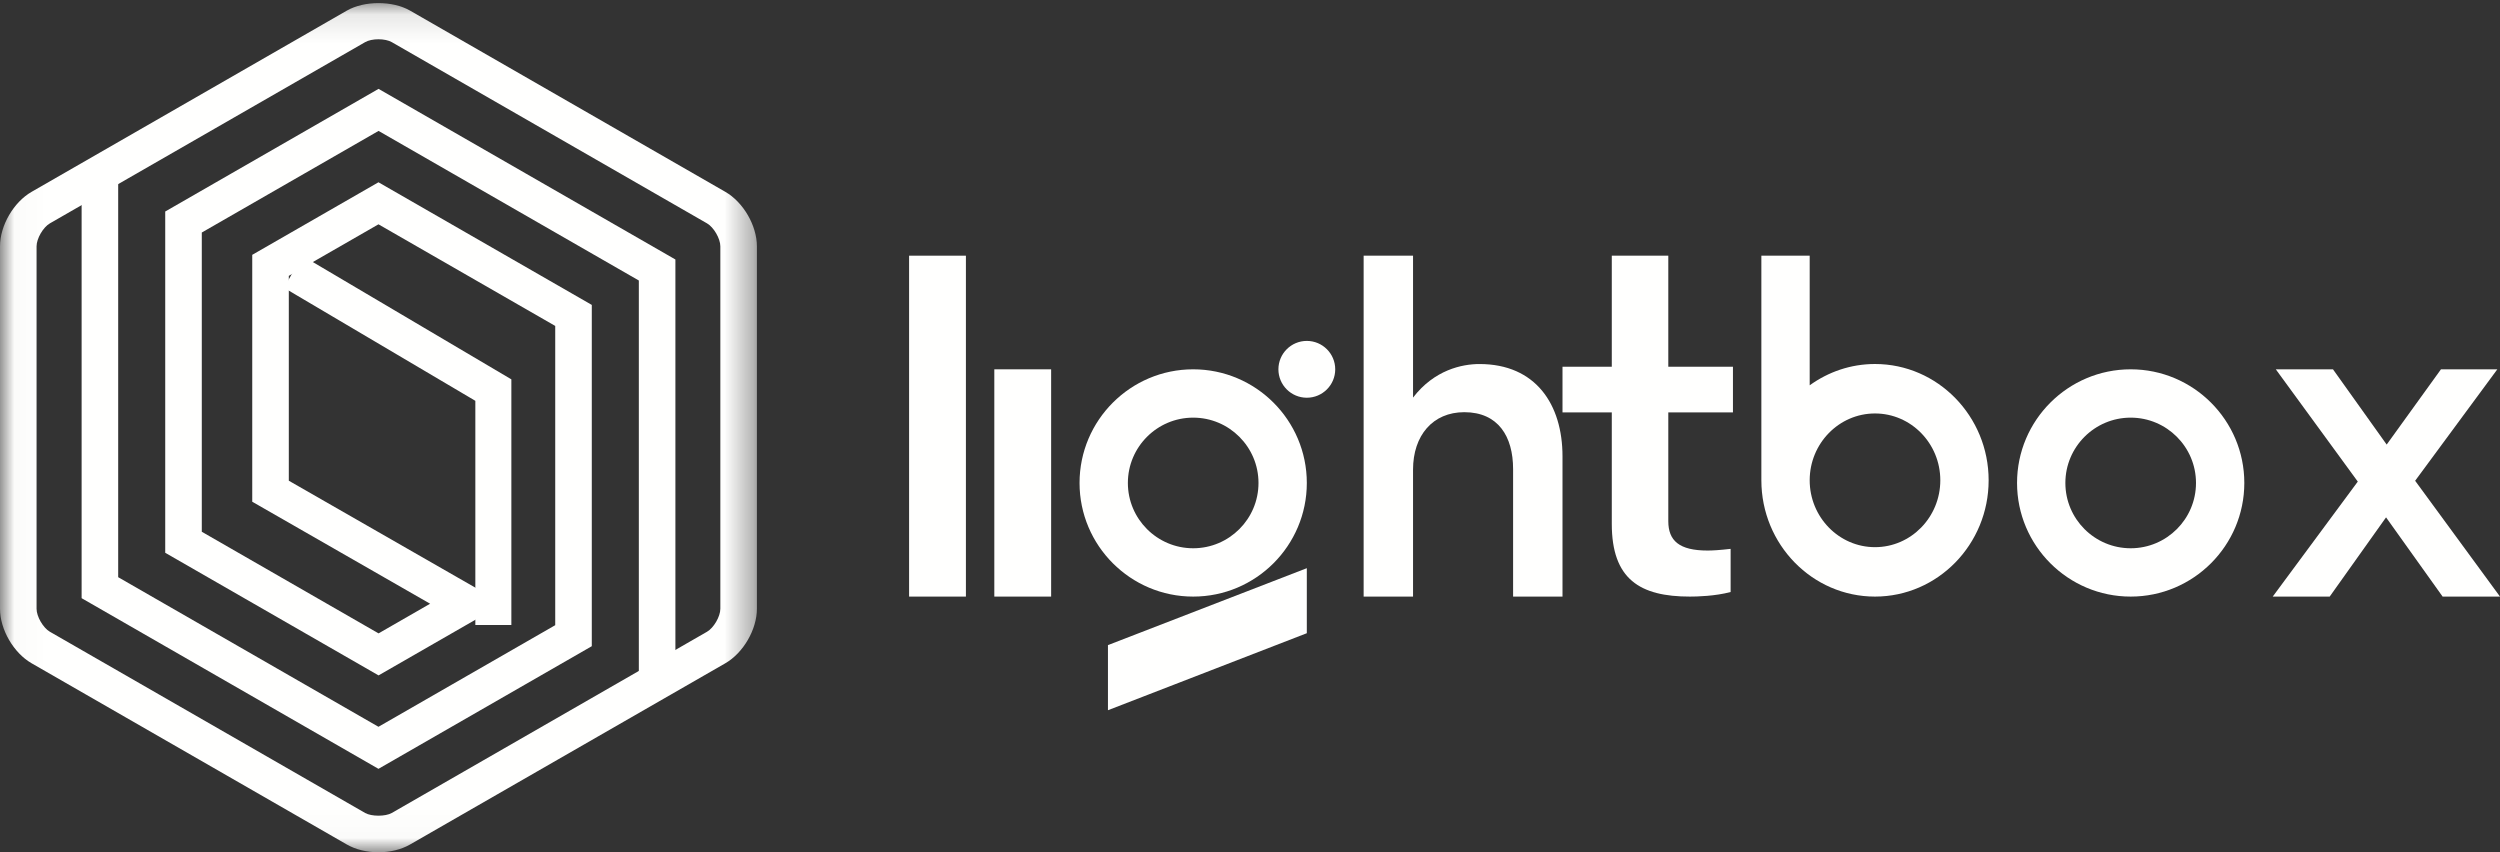 <svg xmlns="http://www.w3.org/2000/svg" xmlns:xlink="http://www.w3.org/1999/xlink" width="88px" height="30px" viewBox="0 0 88 30"><rect x="0" y="0" width="88" height="30" fill="#333333" stroke="none"/><title>Lightbox Brand Identity_White Copy 2</title><defs><polygon id="path-1" points="0.023 0.109 26.643 0.109 26.643 29.977 0.023 29.977"></polygon></defs><g id="Page-1" stroke="none" stroke-width="1" fill="none" fill-rule="evenodd"><g id="Antser-Education-Page" transform="translate(-1208, -6700)"><g id="Lightbox-Brand-Identity_White-Copy-2" transform="translate(1208, 6700)"><polygon id="Fill-1" fill="#FFFFFE" points="32 21 34 21 34 9 32 9"></polygon><polygon id="Fill-2" fill="#FFFFFE" points="35 21 37 21 37 13 35 13"></polygon><path d="M42,14.701 C40.732,14.701 39.701,15.732 39.701,17 C39.701,18.268 40.732,19.299 42,19.299 C43.268,19.299 44.299,18.268 44.299,17 C44.299,15.732 43.268,14.701 42,14.701 Z M42,21 C39.794,21 38,19.206 38,17 C38,14.794 39.794,13 42,13 C44.206,13 46,14.794 46,17 C46,19.206 44.206,21 42,21 L42,21 Z" id="Fill-3" fill="#FFFFFE"></path><path d="M75,14.701 C73.732,14.701 72.701,15.732 72.701,17 C72.701,18.268 73.732,19.299 75,19.299 C76.268,19.299 77.299,18.268 77.299,17 C77.299,15.732 76.268,14.701 75,14.701 Z M75,21 C72.794,21 71,19.206 71,17 C71,14.794 72.794,13 75,13 C77.206,13 79,14.794 79,17 C79,19.206 77.206,21 75,21 L75,21 Z" id="Fill-4" fill="#FFFFFE"></path><path d="M66,19.26 C64.733,19.26 63.701,18.204 63.701,16.906 C63.701,15.609 64.733,14.554 66,14.554 C67.268,14.554 68.299,15.609 68.299,16.906 C68.299,18.204 67.268,19.26 66,19.26 Z M66,12.813 C65.144,12.813 64.352,13.092 63.701,13.563 L63.701,9 L62,9 L62,16.906 C62,19.164 63.794,21 66,21 C68.206,21 70,19.164 70,16.906 C70,14.65 68.206,12.813 66,12.813 L66,12.813 Z" id="Fill-5" fill="#FFFFFE"></path><path d="M47,13 C47,12.448 46.552,12 46,12 C45.448,12 45,12.448 45,13 C45,13.552 45.448,14 46,14 C46.552,14 47,13.552 47,13" id="Fill-6" fill="#FFFFFE"></path><path d="M51.543,14.509 C50.438,14.509 49.739,15.323 49.739,16.533 L49.739,21 L48,21 L48,9 L49.739,9 L49.739,13.995 C50.488,13.019 51.464,12.814 52.077,12.814 C54.059,12.814 55,14.237 55,16.063 L55,21 L53.261,21 L53.261,16.511 C53.261,15.367 52.74,14.509 51.543,14.509" id="Fill-7" fill="#FFFFFE"></path><path d="M58.724,14.516 L58.724,18.345 C58.724,19.034 59.109,19.379 60.108,19.379 C60.288,19.379 60.533,19.364 60.918,19.32 L60.918,20.839 C60.369,20.985 59.731,21 59.486,21 C57.726,21 56.735,20.391 56.735,18.44 L56.735,14.516 L55,14.516 L55,12.91 L56.735,12.91 L56.735,9 L58.724,9 L58.724,12.91 L61,12.91 L61,14.516 L58.724,14.516" id="Fill-8" fill="#FFFFFE"></path><polyline id="Fill-9" fill="#FFFFFE" points="80 21 82.994 16.952 80.108 13 82.121 13 84.011 15.649 85.922 13 87.906 13 85.013 16.923 88 21 85.98 21 83.989 18.211 82.005 21 80 21"></polyline><polyline id="Fill-10" fill="#FFFFFE" points="39 25 39 22.708 46 20 46 22.289 39 25"></polyline><polyline id="Fill-11" fill="#FFFFFE" points="18 22 16.732 22 16.732 14.109 10 10.132 10.632 9 18 13.353 18 22"></polyline><g id="Group-15"><mask id="mask-2" fill="white"><use xlink:href="#path-1"></use></mask><g id="Clip-13"></g><polyline id="Fill-12" fill="#FFFFFE" mask="url(#mask-2)" points="13.322 27.063 2.873 21.056 2.873 6.111 4.16 6.111 4.16 20.317 13.322 25.583 19.544 22.006 19.544 11.473 13.322 7.896 10.166 9.71 10.166 16.921 17.717 21.25 13.325 23.774 5.816 19.458 5.816 7.445 13.325 3.128 23.774 9.134 23.774 24.08 22.487 24.08 22.487 9.874 13.325 4.608 7.103 8.185 7.103 18.718 13.325 22.295 15.14 21.251 8.879 17.661 8.879 8.97 13.322 6.416 20.831 10.733 20.831 22.746 13.322 27.063"></polyline><path d="M13.322,1.382 C13.139,1.382 12.964,1.419 12.854,1.483 L1.755,7.863 C1.519,7.999 1.287,8.398 1.287,8.67 L1.287,21.43 C1.287,21.701 1.519,22.101 1.755,22.237 L12.854,28.617 C13.075,28.744 13.569,28.744 13.79,28.617 L24.888,22.237 C25.124,22.101 25.356,21.701 25.356,21.43 L25.356,8.67 C25.356,8.398 25.124,7.999 24.888,7.863 L13.79,1.483 C13.679,1.419 13.504,1.382 13.322,1.382 Z M13.322,30 C12.911,30 12.516,29.903 12.21,29.727 L1.112,23.347 C0.478,22.982 0,22.158 0,21.43 L0,8.67 C0,7.941 0.478,7.117 1.112,6.753 L12.21,0.373 C12.823,0.021 13.82,0.021 14.433,0.373 L25.532,6.753 C26.165,7.117 26.643,7.941 26.643,8.67 L26.643,21.43 C26.643,22.158 26.165,22.982 25.532,23.347 L14.433,29.727 C14.127,29.903 13.732,30 13.322,30 L13.322,30 Z" id="Fill-14" fill="#FFFFFE" mask="url(#mask-2)"></path></g></g></g></g></svg>